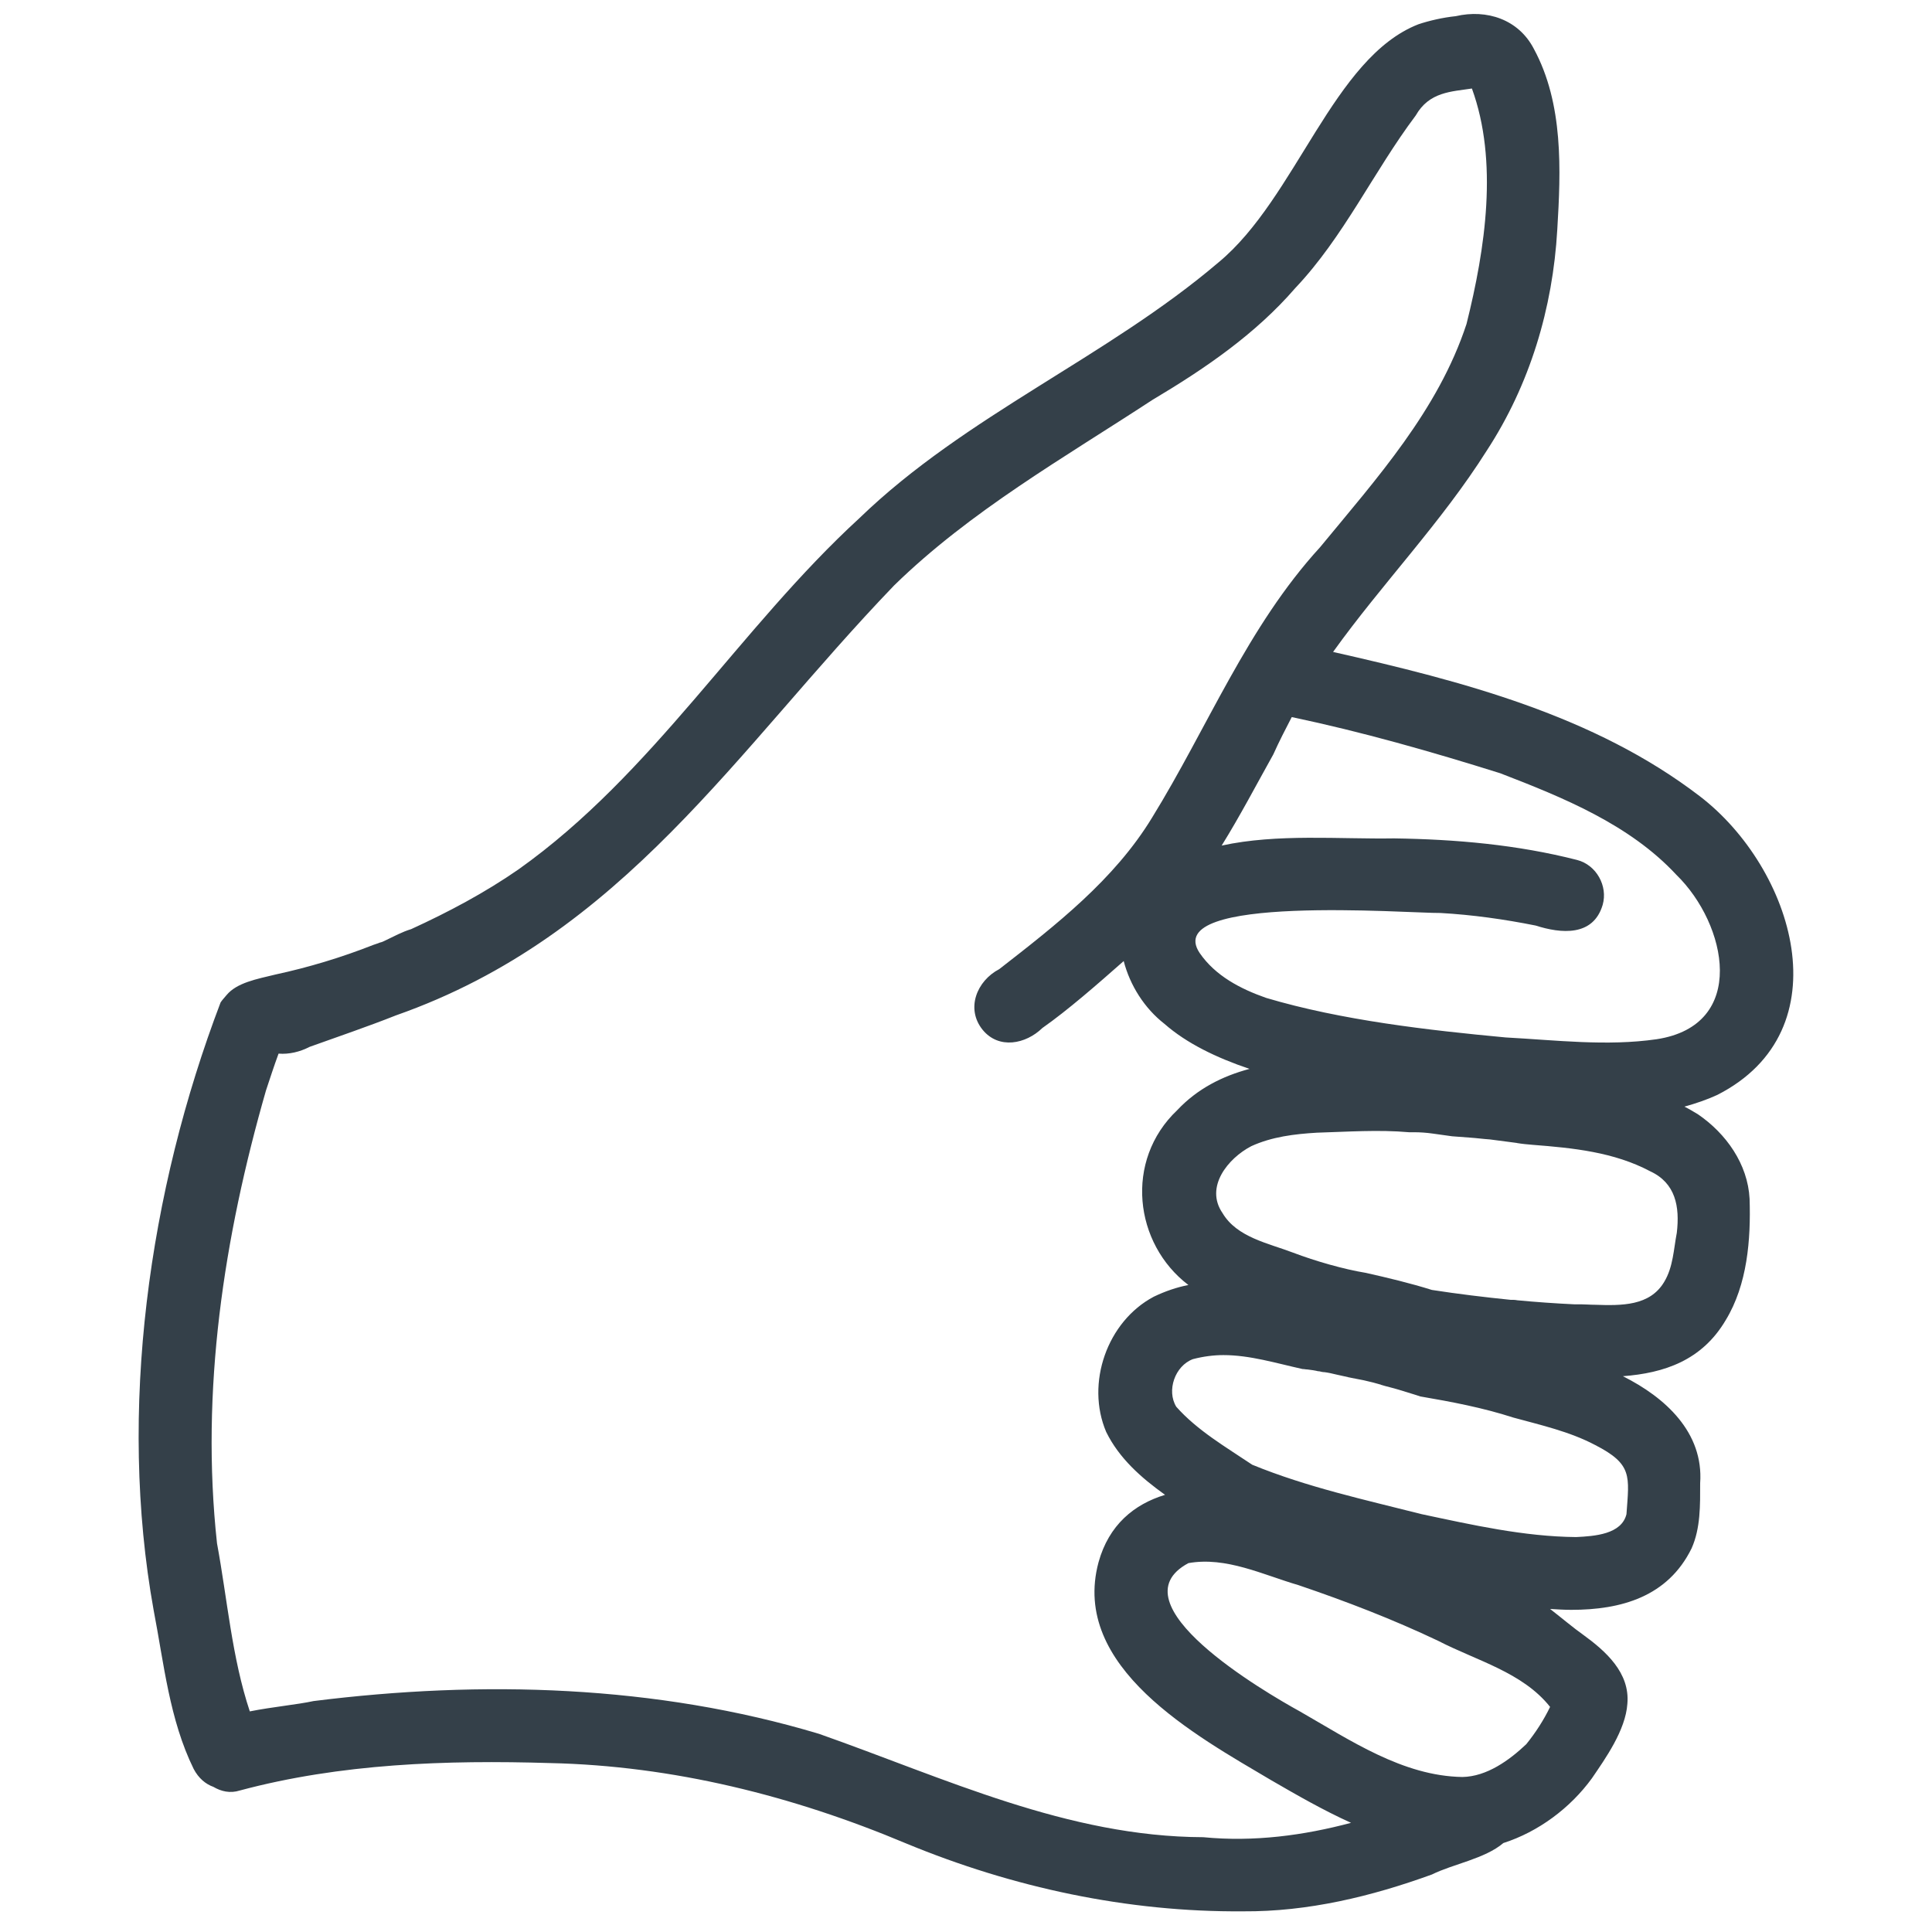 <?xml version="1.0" encoding="utf-8"?>
<!-- Generator: Adobe Illustrator 25.2.1, SVG Export Plug-In . SVG Version: 6.00 Build 0)  -->
<svg version="1.1" id="Layer_1" xmlns="http://www.w3.org/2000/svg" xmlns:xlink="http://www.w3.org/1999/xlink" x="0px" y="0px"
	 viewBox="0 0 43 43" style="enable-background:new 0 0 43 43;" xml:space="preserve">
<style type="text/css">
	.st0{fill:#344049;}
</style>
<g>
	<path class="st0" d="M37.83,17.72c-2.35-1.8-5.29-2.56-8.16-3.21c1.09-1.52,2.41-2.88,3.42-4.48c0.96-1.47,1.47-3.17,1.57-4.92
		c0.08-1.32,0.14-2.8-0.52-4.02C33.8,0.43,33.09,0.2,32.4,0.36c-0.29,0.03-0.59,0.1-0.83,0.18c-1.9,0.74-2.72,3.87-4.45,5.3
		c-2.49,2.12-5.62,3.4-7.99,5.69c-2.68,2.46-4.59,5.69-7.59,7.82c-0.75,0.52-1.56,0.95-2.39,1.33c-0.2,0.06-0.38,0.16-0.57,0.25
		c-0.04,0.02-0.08,0.04-0.13,0.05c-0.04,0.02-0.09,0.03-0.14,0.05c-0.71,0.28-1.44,0.5-2.18,0.66c-0.41,0.1-0.86,0.18-1.09,0.46
		C5,22.2,4.95,22.25,4.91,22.31c-1.6,4.2-2.29,9.09-1.49,13.53c0.23,1.19,0.35,2.43,0.89,3.53c0.11,0.21,0.27,0.34,0.44,0.4
		c0.17,0.1,0.37,0.15,0.59,0.08c2.24-0.6,4.6-0.68,6.9-0.61c2.74,0.06,5.41,0.73,7.93,1.79c2.37,0.98,4.92,1.53,7.5,1.51
		c1.44,0.01,2.85-0.33,4.2-0.82c0.46-0.23,1.18-0.35,1.59-0.7c0.78-0.25,1.49-0.78,1.97-1.44c0.3-0.44,0.75-1.07,0.79-1.66
		c0.06-0.69-0.48-1.17-0.99-1.54c-0.2-0.14-0.46-0.36-0.73-0.57c0.16,0.01,0.32,0.02,0.47,0.02c1.11,0,2.15-0.29,2.68-1.37
		c0.2-0.45,0.19-0.96,0.19-1.45c0.08-1.13-0.78-1.91-1.72-2.38c0.92-0.07,1.76-0.35,2.29-1.25c0.48-0.79,0.56-1.79,0.53-2.7
		c-0.04-0.77-0.52-1.45-1.15-1.88c-0.1-0.06-0.2-0.12-0.3-0.17c0.25-0.07,0.49-0.15,0.73-0.26C41.05,22.93,39.92,19.32,37.83,17.72z
		 M26.78,40.89c-3.02-0.01-5.74-1.31-8.55-2.3c-3.63-1.09-7.5-1.2-11.25-0.73c-0.37,0.08-0.92,0.13-1.42,0.23
		c-0.4-1.2-0.5-2.5-0.73-3.74c-0.37-3.4,0.15-6.81,1.09-10.08C6.01,24,6.1,23.72,6.2,23.45c0.23,0.02,0.48-0.04,0.69-0.15
		c0.64-0.23,1.29-0.45,1.92-0.7c5.07-1.78,7.57-5.91,11.09-9.57c1.7-1.66,3.78-2.84,5.75-4.13c1.16-0.69,2.29-1.46,3.18-2.49
		c1.08-1.14,1.74-2.59,2.68-3.84c0.3-0.53,0.8-0.53,1.25-0.6c0.59,1.62,0.3,3.56-0.12,5.24c-0.63,1.92-2,3.44-3.26,4.97
		c-1.62,1.77-2.5,4.01-3.74,6.02c-0.84,1.38-2.14,2.39-3.4,3.37c-0.5,0.26-0.75,0.88-0.37,1.35c0.36,0.44,0.96,0.32,1.33-0.04
		c0.57-0.4,1.22-0.97,1.81-1.49c0.14,0.54,0.46,1.05,0.91,1.4c0.49,0.43,1.15,0.75,1.89,1c-0.6,0.16-1.16,0.44-1.61,0.92
		c-1.18,1.12-0.96,2.97,0.25,3.89c-0.26,0.05-0.52,0.14-0.77,0.26c-1.04,0.55-1.52,1.93-1.06,3.01c0.29,0.59,0.78,1.02,1.31,1.4
		c-0.69,0.21-1.25,0.67-1.48,1.5c-0.63,2.34,2.17,3.86,3.84,4.85c0.57,0.33,1.16,0.67,1.78,0.95C29.02,40.85,27.91,41,26.78,40.89z
		 M33.97,38.82c-0.38,0.36-0.88,0.72-1.42,0.73c-1.33-0.02-2.5-0.82-3.62-1.46c-0.78-0.43-4.16-2.4-2.48-3.3
		c0.84-0.15,1.66,0.26,2.45,0.49c1.06,0.36,2.1,0.76,3.11,1.24c0.85,0.44,1.88,0.7,2.49,1.47C34.36,38.28,34.18,38.56,33.97,38.82z
		 M36.2,33.7c-0.11,0.45-0.71,0.49-1.12,0.51c-1.16-0.01-2.31-0.27-3.44-0.51c-1.26-0.32-2.55-0.6-3.77-1.1
		c-0.58-0.39-1.22-0.76-1.69-1.29c-0.22-0.36-0.03-0.91,0.37-1.06c0.23-0.06,0.46-0.09,0.68-0.09c0.59,0,1.17,0.18,1.76,0.31
		c0.04,0,0.07,0.01,0.11,0.01c0.08,0.01,0.16,0.02,0.24,0.04c0,0,0,0,0,0c0.01,0,0.01,0,0.02,0c0,0,0,0,0,0c0,0,0,0,0,0
		c0.04,0.01,0.08,0.02,0.12,0.02c0,0,0,0,0,0c0.08,0.01,0.17,0.03,0.25,0.05c0.09,0.02,0.18,0.04,0.27,0.06c0,0,0,0-0.01,0
		c0.12,0.02,0.24,0.05,0.36,0.07c0.07,0.02,0.14,0.03,0.21,0.05c0.06,0.02,0.12,0.03,0.18,0.05c0,0,0,0-0.01,0
		c0.13,0.04,0.27,0.07,0.4,0.11c0.13,0.04,0.26,0.08,0.39,0.12c0.03,0.01,0.06,0.02,0.09,0.03c0.7,0.12,1.39,0.25,2.07,0.47
		c0.62,0.17,1.25,0.31,1.82,0.61C36.34,32.59,36.26,32.85,36.2,33.7z M37.32,27.44c-0.07,0.36-0.08,0.76-0.28,1.09
		c-0.32,0.54-0.95,0.53-1.54,0.51c-0.11,0-0.21-0.01-0.31-0.01c-0.05,0-0.1,0-0.15,0c-0.42-0.02-0.85-0.05-1.27-0.09
		c-0.05-0.01-0.09-0.01-0.14-0.01c0,0-0.01,0-0.01,0c-0.59-0.06-1.17-0.13-1.75-0.22c-0.48-0.15-0.98-0.27-1.47-0.38
		c-0.49-0.08-1.12-0.26-1.62-0.45c-0.55-0.21-1.25-0.34-1.57-0.88c-0.4-0.58,0.12-1.22,0.64-1.49c0.46-0.21,0.96-0.27,1.46-0.3
		c0.68-0.02,1.37-0.07,2.05-0.01c0.04,0,0.08,0,0.11,0c0.14,0,0.28,0.01,0.42,0.03c0.14,0.02,0.29,0.04,0.43,0.06
		c0.13,0.01,0.26,0.02,0.4,0.03c0.15,0.01,0.29,0.03,0.44,0.04c0.15,0.02,0.31,0.04,0.46,0.06c0,0,0,0,0,0
		c0.05,0.01,0.1,0.01,0.15,0.02c0,0-0.01,0-0.01,0c0.12,0.02,0.23,0.03,0.35,0.04c0.9,0.07,1.81,0.16,2.62,0.59
		C37.29,26.33,37.39,26.85,37.32,27.44z M36.87,23.13c-1.11,0.16-2.24,0.02-3.36-0.04c-1.71-0.16-3.65-0.38-5.33-0.88
		c-0.57-0.2-1.13-0.49-1.48-1c-0.88-1.32,4.68-0.88,5.36-0.89c0.71,0.04,1.42,0.14,2.12,0.28c0.56,0.18,1.28,0.25,1.49-0.46
		c0.12-0.42-0.14-0.89-0.57-1c-1.33-0.34-2.7-0.46-4.07-0.48c-1.22,0.02-2.6-0.11-3.84,0.16c0.41-0.66,0.77-1.35,1.15-2.03
		c0.13-0.29,0.27-0.56,0.41-0.83c1.57,0.33,3.11,0.77,4.64,1.25c1.4,0.54,2.88,1.14,3.92,2.26C38.44,20.57,38.91,22.82,36.87,23.13z
		"/>
	<polygon class="st0" points="29.49,30.55 29.49,30.55 29.48,30.54 	"/>
	<polygon class="st0" points="29.49,30.55 29.49,30.55 29.49,30.55 	"/>
</g>
</svg>
